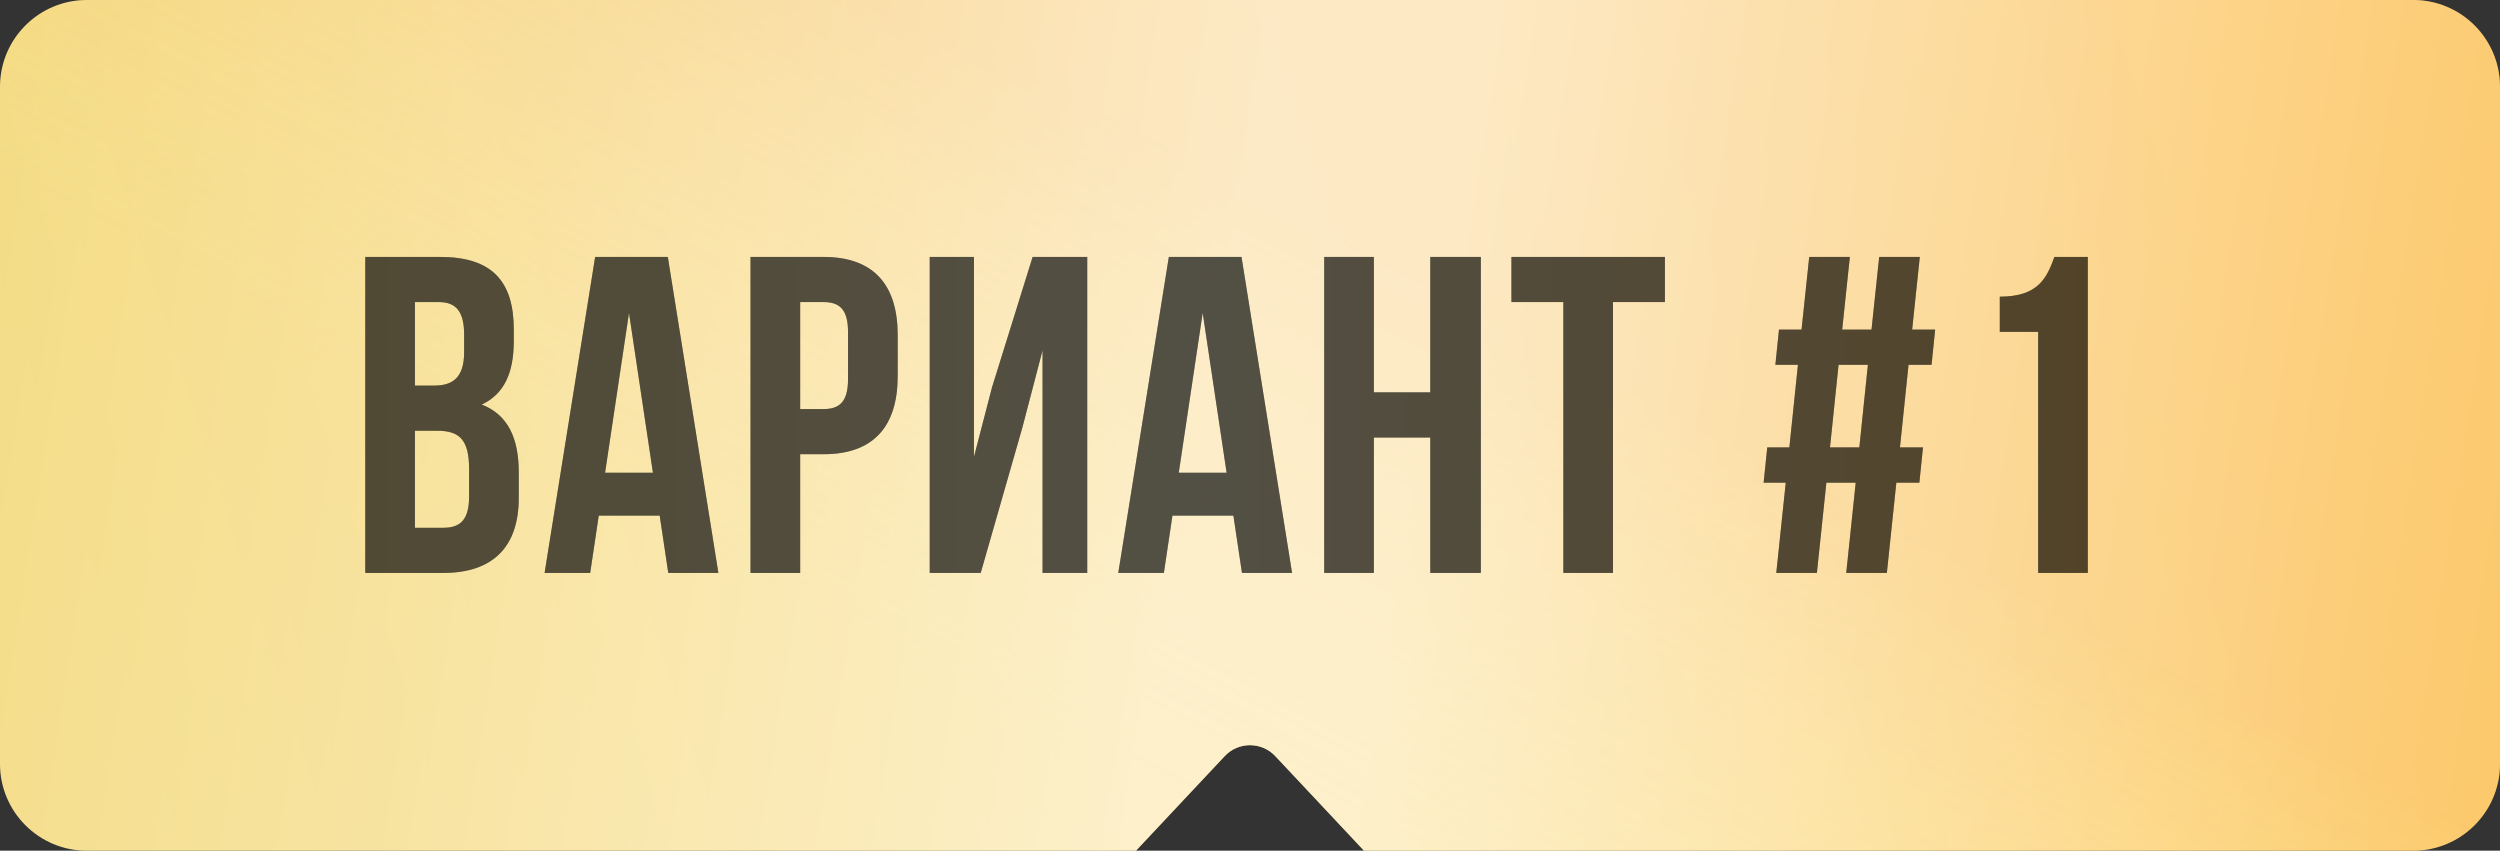 <?xml version="1.0" encoding="UTF-8"?> <svg xmlns="http://www.w3.org/2000/svg" width="576" height="196" viewBox="0 0 576 196" fill="none"><rect x="0" y="0" width="576" height="196" fill="#333333" stroke="none"/> <path fill-rule="evenodd" clip-rule="evenodd" d="M20 0C8.954 0 0 8.954 0 20V176C0 187.046 8.954 196 20 196H261.731L282.166 174.219C285.326 170.85 290.674 170.85 293.834 174.219L314.269 196H556C567.046 196 576 187.046 576 176V20C576 8.954 567.046 0 556 0H20Z" fill="url(#paint0_linear_18_516)"></path> <path fill-rule="evenodd" clip-rule="evenodd" d="M20 0C8.954 0 0 8.954 0 20V176C0 187.046 8.954 196 20 196H261.731L282.166 174.219C285.326 170.85 290.674 170.85 293.834 174.219L314.269 196H556C567.046 196 576 187.046 576 176V20C576 8.954 567.046 0 556 0H20Z" fill="url(#paint1_linear_18_516)" fill-opacity="0.2"></path> <path fill-rule="evenodd" clip-rule="evenodd" d="M20 0C8.954 0 0 8.954 0 20V176C0 187.046 8.954 196 20 196H261.731L282.166 174.219C285.326 170.85 290.674 170.85 293.834 174.219L314.269 196H556C567.046 196 576 187.046 576 176V20C576 8.954 567.046 0 556 0H20Z" fill="url(#paint2_linear_18_516)" fill-opacity="0.6"></path> <path d="M101.424 59.2H84.16V132H102.152C113.592 132 119.52 125.968 119.52 114.736V108.808C119.52 101.112 117.128 95.6 110.992 93.208C116.088 90.816 118.376 86.032 118.376 78.544V75.944C118.376 64.712 113.28 59.2 101.424 59.2ZM95.6 69.6H101.112C105.168 69.6 106.936 71.888 106.936 77.088V81.144C106.936 86.968 104.336 88.84 100.072 88.84H95.6V69.6ZM95.6 99.24H100.696C105.896 99.24 108.08 101.32 108.08 108.08V114.424C108.08 119.832 106 121.6 102.152 121.6H95.6V99.24ZM165.514 132L153.866 59.2H137.122L125.474 132H135.978L137.954 118.792H151.994L153.97 132H165.514ZM139.41 108.912L144.922 72.096L150.434 108.912H139.41ZM189.77 59.2H172.922V132H184.362V104.648H189.77C201.21 104.648 206.826 98.304 206.826 86.656V77.192C206.826 65.544 201.21 59.2 189.77 59.2ZM184.362 69.6H189.77C193.41 69.6 195.386 71.264 195.386 76.464V87.384C195.386 92.584 193.41 94.248 189.77 94.248H184.362V69.6ZM225.957 132L235.525 98.616L240.205 80.728V132H250.501V59.2H237.917L228.557 89.256L224.397 105.272V59.2H214.205V132H225.957ZM297.692 132L286.044 59.2H269.3L257.652 132H268.156L270.132 118.792H284.172L286.148 132H297.692ZM271.588 108.912L277.1 72.096L282.612 108.912H271.588ZM316.539 132V100.8H329.539V132H341.187V59.2H329.539V90.4H316.539V59.2H305.099V132H316.539ZM348.234 59.2V69.6H360.194V132H371.634V69.6H383.594V59.2H348.234ZM427.557 111.2L425.373 132H434.733L436.917 111.2H442.221L443.053 103.088H437.749L439.725 84.056H445.029L445.861 75.944H440.557L442.325 59.2H432.965L431.197 75.944H424.437L426.205 59.2H416.845L415.077 75.944H409.877L409.045 84.056H414.245L412.269 103.088H407.173L406.341 111.2H411.437L409.253 132H418.613L420.797 111.2H427.557ZM421.629 103.088L423.605 84.056H430.365L428.389 103.088H421.629ZM460.749 68.352V76.464H469.589V132H481.029V59.2H473.333C471.565 64.088 469.589 68.352 460.749 68.352Z" fill="#090909"></path> <path d="M101.424 59.2H84.16V132H102.152C113.592 132 119.52 125.968 119.52 114.736V108.808C119.52 101.112 117.128 95.6 110.992 93.208C116.088 90.816 118.376 86.032 118.376 78.544V75.944C118.376 64.712 113.28 59.2 101.424 59.2ZM95.6 69.6H101.112C105.168 69.6 106.936 71.888 106.936 77.088V81.144C106.936 86.968 104.336 88.84 100.072 88.84H95.6V69.6ZM95.6 99.24H100.696C105.896 99.24 108.08 101.32 108.08 108.08V114.424C108.08 119.832 106 121.6 102.152 121.6H95.6V99.24ZM165.514 132L153.866 59.2H137.122L125.474 132H135.978L137.954 118.792H151.994L153.97 132H165.514ZM139.41 108.912L144.922 72.096L150.434 108.912H139.41ZM189.77 59.2H172.922V132H184.362V104.648H189.77C201.21 104.648 206.826 98.304 206.826 86.656V77.192C206.826 65.544 201.21 59.2 189.77 59.2ZM184.362 69.6H189.77C193.41 69.6 195.386 71.264 195.386 76.464V87.384C195.386 92.584 193.41 94.248 189.77 94.248H184.362V69.6ZM225.957 132L235.525 98.616L240.205 80.728V132H250.501V59.2H237.917L228.557 89.256L224.397 105.272V59.2H214.205V132H225.957ZM297.692 132L286.044 59.2H269.3L257.652 132H268.156L270.132 118.792H284.172L286.148 132H297.692ZM271.588 108.912L277.1 72.096L282.612 108.912H271.588ZM316.539 132V100.8H329.539V132H341.187V59.2H329.539V90.4H316.539V59.2H305.099V132H316.539ZM348.234 59.2V69.6H360.194V132H371.634V69.6H383.594V59.2H348.234ZM427.557 111.2L425.373 132H434.733L436.917 111.2H442.221L443.053 103.088H437.749L439.725 84.056H445.029L445.861 75.944H440.557L442.325 59.2H432.965L431.197 75.944H424.437L426.205 59.2H416.845L415.077 75.944H409.877L409.045 84.056H414.245L412.269 103.088H407.173L406.341 111.2H411.437L409.253 132H418.613L420.797 111.2H427.557ZM421.629 103.088L423.605 84.056H430.365L428.389 103.088H421.629ZM460.749 68.352V76.464H469.589V132H481.029V59.2H473.333C471.565 64.088 469.589 68.352 460.749 68.352Z" fill="url(#paint3_linear_18_516)" fill-opacity="0.3"></path> <defs> <linearGradient id="paint0_linear_18_516" x1="484.042" y1="-81.856" x2="-25.156" y2="80.365" gradientUnits="userSpaceOnUse"> <stop stop-color="#FFD66D"></stop> <stop offset="0.964" stop-color="#F4DC87"></stop> </linearGradient> <linearGradient id="paint1_linear_18_516" x1="343.389" y1="72.471" x2="280.879" y2="192.285" gradientUnits="userSpaceOnUse"> <stop stop-color="#EE893F"></stop> <stop offset="1" stop-color="#FFE1A3" stop-opacity="0"></stop> </linearGradient> <linearGradient id="paint2_linear_18_516" x1="596.664" y1="183.171" x2="-8.941" y2="88.643" gradientUnits="userSpaceOnUse"> <stop stop-color="white" stop-opacity="0"></stop> <stop offset="0.456" stop-color="white"></stop> <stop offset="0.536" stop-color="white"></stop> <stop offset="1" stop-color="white" stop-opacity="0"></stop> </linearGradient> <linearGradient id="paint3_linear_18_516" x1="80" y1="91.939" x2="480.925" y2="91.939" gradientUnits="userSpaceOnUse"> <stop stop-color="#F8E29B"></stop> <stop offset="0.495" stop-color="#FFF4CF"></stop> <stop offset="1" stop-color="#FCCC72"></stop> </linearGradient> </defs> </svg> 